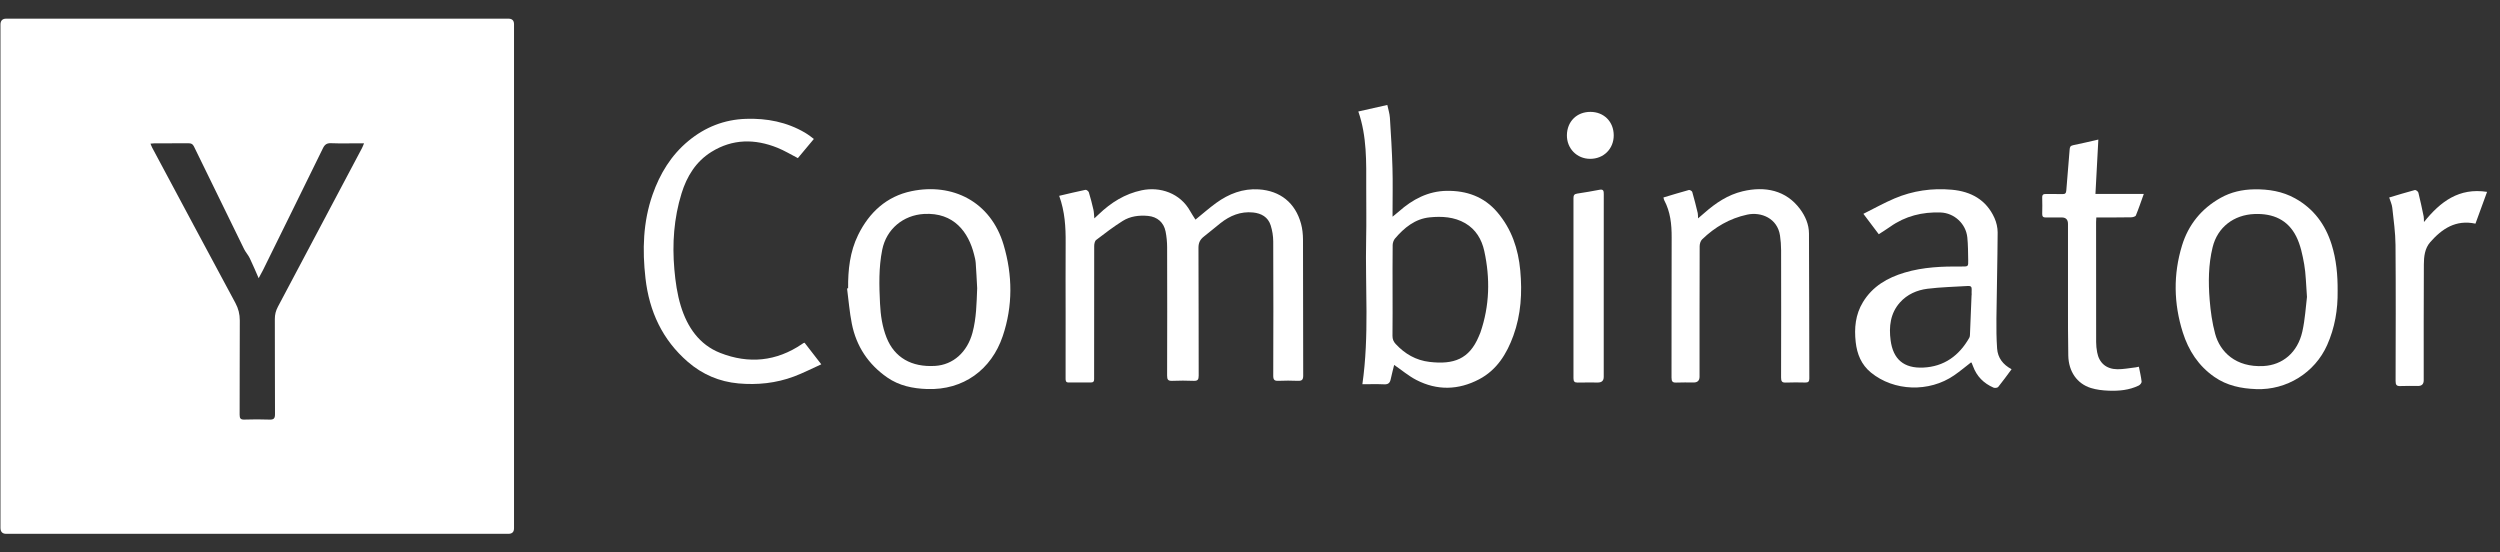 <svg width="181" height="40" viewBox="0 0 181 40" fill="none" xmlns="http://www.w3.org/2000/svg">
<rect x="0" y="0" width="181" height="40" fill="#333333" stroke="none"/>
<g clip-path="url(#clip0_4534_6283)">
<path d="M37.215 20.016C37.215 26.093 37.215 32.17 37.215 38.248C37.215 38.516 37.079 38.649 36.806 38.649C24.688 38.649 12.569 38.649 0.451 38.649C0.174 38.649 0.035 38.505 0.034 38.216C0.034 26.072 0.034 13.927 0.034 1.783C0.034 1.495 0.173 1.351 0.451 1.351C12.569 1.351 24.688 1.351 36.806 1.351C37.078 1.351 37.215 1.484 37.215 1.752C37.215 7.84 37.215 13.928 37.215 20.016ZM10.895 10.401C10.945 10.52 10.977 10.615 11.024 10.702C13.027 14.447 15.026 18.193 17.041 21.932C17.261 22.341 17.363 22.746 17.361 23.208C17.348 25.48 17.359 27.752 17.349 30.024C17.348 30.297 17.422 30.387 17.699 30.378C18.302 30.359 18.906 30.355 19.508 30.379C19.826 30.392 19.912 30.291 19.91 29.975C19.897 27.682 19.908 25.389 19.898 23.096C19.897 22.773 19.969 22.493 20.12 22.208C22.154 18.385 24.179 14.558 26.204 10.731C26.255 10.636 26.291 10.531 26.357 10.376H25.964C25.298 10.376 24.632 10.394 23.968 10.368C23.66 10.356 23.509 10.466 23.378 10.737C21.939 13.68 20.489 16.617 19.041 19.556C18.947 19.745 18.842 19.929 18.727 20.142C18.503 19.634 18.306 19.156 18.081 18.691C17.969 18.46 17.786 18.264 17.672 18.034C16.456 15.559 15.246 13.081 14.04 10.601C13.953 10.422 13.836 10.371 13.648 10.373C12.826 10.381 12.005 10.376 11.183 10.377C11.102 10.377 11.021 10.389 10.896 10.4L10.895 10.401Z" fill="white"/>
<path d="M76.683 14.178C77.343 14.024 77.965 13.872 78.592 13.743C78.66 13.73 78.808 13.842 78.832 13.923C78.96 14.337 79.066 14.759 79.164 15.182C79.205 15.361 79.204 15.549 79.23 15.811C79.37 15.682 79.458 15.603 79.543 15.521C80.43 14.668 81.445 14.031 82.657 13.777C83.981 13.499 85.446 13.97 86.178 15.301C86.292 15.508 86.428 15.704 86.552 15.901C87.065 15.485 87.541 15.064 88.052 14.693C88.968 14.03 89.984 13.637 91.136 13.711C92.694 13.812 93.783 14.688 94.195 16.2C94.295 16.566 94.335 16.959 94.337 17.34C94.348 20.624 94.341 23.908 94.352 27.192C94.353 27.503 94.25 27.585 93.958 27.572C93.491 27.551 93.022 27.553 92.554 27.572C92.273 27.583 92.182 27.501 92.183 27.204C92.194 23.962 92.196 20.719 92.182 17.477C92.18 17.09 92.115 16.688 91.998 16.318C91.808 15.716 91.321 15.443 90.72 15.383C89.821 15.293 89.048 15.612 88.355 16.162C87.956 16.478 87.568 16.81 87.166 17.123C86.895 17.334 86.767 17.569 86.769 17.939C86.786 21.025 86.775 24.111 86.785 27.197C86.785 27.481 86.715 27.585 86.421 27.573C85.902 27.552 85.38 27.551 84.862 27.573C84.566 27.585 84.498 27.476 84.499 27.196C84.509 24.099 84.509 21.003 84.5 17.906C84.499 17.524 84.462 17.135 84.388 16.76C84.256 16.095 83.78 15.693 83.116 15.632C82.469 15.572 81.831 15.651 81.282 15.997C80.616 16.416 79.987 16.895 79.361 17.375C79.259 17.453 79.221 17.665 79.22 17.815C79.212 20.933 79.214 24.05 79.214 27.168C79.214 27.261 79.209 27.355 79.214 27.449C79.221 27.62 79.144 27.694 78.972 27.692C78.441 27.689 77.911 27.687 77.38 27.693C77.145 27.696 77.149 27.551 77.149 27.382C77.153 25.87 77.151 24.358 77.151 22.846C77.151 21.095 77.141 19.343 77.153 17.592C77.161 16.452 77.103 15.325 76.684 14.176L76.683 14.178Z" fill="white"/>
<path d="M100.937 26.42C100.859 26.739 100.764 27.098 100.686 27.46C100.63 27.725 100.504 27.838 100.216 27.825C99.679 27.801 99.141 27.818 98.636 27.818C99.142 24.298 98.834 20.796 98.909 17.305C98.936 16.066 98.913 14.825 98.915 13.585C98.918 11.735 98.972 9.879 98.342 8.072C99.031 7.917 99.705 7.765 100.442 7.599C100.507 7.912 100.609 8.217 100.629 8.527C100.707 9.741 100.78 10.956 100.815 12.172C100.845 13.203 100.821 14.236 100.821 15.268C100.821 15.379 100.821 15.49 100.821 15.689C101.015 15.53 101.149 15.426 101.276 15.314C102.269 14.429 103.403 13.835 104.749 13.817C106.177 13.797 107.444 14.234 108.407 15.368C109.443 16.589 109.925 18.019 110.068 19.592C110.214 21.195 110.123 22.775 109.569 24.299C109.089 25.622 108.372 26.788 107.084 27.463C105.591 28.245 104.051 28.289 102.544 27.51C101.981 27.219 101.486 26.797 100.937 26.42ZM100.822 21.033C100.822 22.127 100.829 23.222 100.816 24.316C100.814 24.556 100.888 24.733 101.045 24.902C101.712 25.623 102.516 26.087 103.496 26.202C105.258 26.408 106.374 25.994 107.062 24.361C107.102 24.265 107.147 24.172 107.182 24.073C107.851 22.132 107.896 20.154 107.46 18.166C107.277 17.33 106.848 16.608 106.084 16.162C105.288 15.698 104.39 15.649 103.513 15.736C102.455 15.84 101.666 16.486 100.996 17.272C100.893 17.393 100.832 17.588 100.829 17.748C100.815 18.843 100.822 19.937 100.822 21.032V21.033Z" fill="white"/>
<path d="M145.639 26.731C145.298 27.19 144.997 27.613 144.67 28.015C144.615 28.083 144.424 28.105 144.332 28.065C143.624 27.757 143.112 27.248 142.845 26.511C142.817 26.434 142.786 26.357 142.753 26.281C142.746 26.263 142.724 26.252 142.706 26.235C142.297 26.55 141.901 26.885 141.476 27.177C139.662 28.425 137.117 28.331 135.455 26.972C134.759 26.402 134.45 25.636 134.353 24.771C134.239 23.757 134.332 22.772 134.875 21.878C135.573 20.727 136.653 20.105 137.905 19.733C139.255 19.331 140.643 19.281 142.038 19.295C142.499 19.299 142.507 19.295 142.498 18.84C142.487 18.289 142.49 17.735 142.434 17.188C142.334 16.201 141.489 15.418 140.497 15.384C139.176 15.338 137.946 15.639 136.852 16.414C136.59 16.599 136.315 16.767 136.022 16.958C135.662 16.481 135.315 16.02 134.909 15.481C135.685 15.094 136.409 14.688 137.167 14.366C138.49 13.805 139.884 13.607 141.313 13.736C142.698 13.861 143.802 14.461 144.398 15.778C144.543 16.1 144.631 16.479 144.63 16.832C144.618 18.905 144.565 20.977 144.541 23.05C144.533 23.778 144.54 24.509 144.591 25.235C144.639 25.904 145.009 26.396 145.638 26.731L145.639 26.731ZM142.74 21.366C142.74 21.366 142.745 21.366 142.748 21.366C142.748 21.231 142.74 21.095 142.749 20.96C142.763 20.77 142.68 20.692 142.494 20.704C141.512 20.767 140.523 20.784 139.549 20.906C138.79 21.002 138.082 21.308 137.553 21.903C136.852 22.691 136.752 23.656 136.88 24.635C137.061 26.018 137.842 26.674 139.236 26.613C140.751 26.546 141.842 25.752 142.581 24.447C142.615 24.388 142.621 24.308 142.625 24.237C142.665 23.28 142.702 22.323 142.741 21.367L142.74 21.366Z" fill="white"/>
<path d="M169.245 21.061C169.263 22.42 169.043 23.728 168.487 24.979C167.594 26.99 165.549 28.255 163.35 28.172C162.258 28.131 161.231 27.923 160.319 27.288C159.17 26.489 158.449 25.38 158.034 24.065C157.375 21.976 157.337 19.866 157.979 17.772C158.443 16.258 159.391 15.097 160.779 14.322C161.527 13.903 162.343 13.723 163.198 13.708C164.241 13.69 165.246 13.849 166.171 14.364C167.512 15.111 168.356 16.254 168.81 17.704C169.152 18.797 169.253 19.923 169.245 21.062V21.061ZM167.025 21.508C166.951 20.565 166.948 19.841 166.824 19.138C166.702 18.449 166.555 17.733 166.245 17.116C165.638 15.909 164.57 15.443 163.227 15.495C161.732 15.553 160.55 16.446 160.194 17.899C159.886 19.156 159.878 20.44 159.98 21.718C160.046 22.541 160.162 23.374 160.377 24.17C160.729 25.472 161.867 26.612 163.883 26.501C165.248 26.426 166.345 25.536 166.689 24.006C166.889 23.12 166.936 22.199 167.024 21.508H167.025Z" fill="white"/>
<path d="M61.404 20.872C61.391 19.538 61.533 18.225 62.127 17.013C62.93 15.376 64.195 14.212 65.993 13.84C68.949 13.228 71.726 14.579 72.661 17.725C73.312 19.915 73.337 22.148 72.599 24.332C71.777 26.768 69.746 28.259 67.12 28.166C66.08 28.13 65.098 27.927 64.233 27.327C62.865 26.377 61.998 25.073 61.673 23.441C61.505 22.599 61.439 21.736 61.327 20.882C61.353 20.879 61.378 20.875 61.404 20.872ZM70.748 20.874C70.714 20.262 70.687 19.649 70.642 19.037C70.627 18.832 70.574 18.628 70.523 18.426C70.122 16.825 69.075 15.361 66.89 15.491C65.406 15.579 64.176 16.573 63.873 18.083C63.614 19.371 63.649 20.673 63.713 21.971C63.754 22.812 63.873 23.649 64.186 24.441C64.757 25.883 65.989 26.598 67.708 26.491C69.007 26.41 70.027 25.498 70.406 24.096C70.691 23.039 70.705 21.958 70.747 20.874L70.748 20.874Z" fill="white"/>
<path d="M120.434 14.297C121.064 14.109 121.666 13.922 122.275 13.756C122.342 13.738 122.5 13.828 122.519 13.897C122.666 14.402 122.792 14.914 122.916 15.426C122.94 15.522 122.929 15.627 122.939 15.81C123.127 15.649 123.265 15.534 123.4 15.415C124.212 14.698 125.099 14.103 126.166 13.849C127.781 13.465 129.311 13.766 130.327 15.14C130.709 15.656 130.967 16.252 130.97 16.903C130.988 20.405 130.985 23.906 130.995 27.408C130.996 27.629 130.911 27.7 130.7 27.695C130.233 27.686 129.764 27.678 129.297 27.698C129.015 27.711 128.95 27.608 128.95 27.338C128.959 24.264 128.958 21.189 128.952 18.115C128.951 17.762 128.924 17.407 128.873 17.059C128.689 15.809 127.518 15.319 126.493 15.54C125.237 15.81 124.152 16.439 123.231 17.334C123.118 17.444 123.055 17.66 123.055 17.828C123.045 20.975 123.047 24.123 123.047 27.27C123.047 27.552 122.904 27.692 122.617 27.693C122.202 27.693 121.785 27.678 121.37 27.698C121.095 27.711 121.017 27.619 121.018 27.343C121.026 23.956 121.015 20.569 121.028 17.182C121.031 16.242 120.939 15.334 120.487 14.491C120.463 14.447 120.459 14.392 120.434 14.296V14.297Z" fill="white"/>
<path d="M58.923 10.061C58.522 10.541 58.143 10.995 57.765 11.448C57.263 11.191 56.792 10.902 56.287 10.699C54.654 10.042 53.039 10.047 51.508 10.996C50.386 11.693 49.727 12.765 49.345 13.999C48.79 15.791 48.661 17.639 48.823 19.497C48.901 20.393 49.029 21.304 49.292 22.159C49.758 23.674 50.622 24.957 52.152 25.555C54.205 26.358 56.201 26.173 58.057 24.915C58.092 24.892 58.125 24.866 58.16 24.844C58.177 24.834 58.198 24.83 58.251 24.813C58.63 25.304 59.016 25.802 59.461 26.377C58.779 26.684 58.145 27.011 57.482 27.259C56.188 27.744 54.833 27.883 53.465 27.76C52.085 27.636 50.855 27.112 49.8 26.199C47.953 24.6 47.006 22.546 46.732 20.144C46.499 18.095 46.556 16.069 47.243 14.102C47.773 12.584 48.585 11.241 49.841 10.203C51.05 9.204 52.433 8.656 54.007 8.604C55.522 8.555 56.961 8.83 58.283 9.607C58.408 9.681 58.527 9.765 58.646 9.849C58.73 9.908 58.81 9.974 58.924 10.062L58.923 10.061Z" fill="white"/>
<path d="M151.773 15.745C151.766 15.89 151.757 15.983 151.757 16.075C151.757 18.972 151.756 21.87 151.761 24.767C151.761 25.015 151.788 25.266 151.834 25.51C151.976 26.273 152.489 26.723 153.295 26.733C153.736 26.738 154.178 26.647 154.62 26.597C154.689 26.589 154.757 26.571 154.855 26.551C154.928 26.923 155.013 27.274 155.053 27.631C155.063 27.718 154.943 27.864 154.848 27.911C154.158 28.248 153.411 28.314 152.661 28.285C152.23 28.268 151.786 28.218 151.377 28.09C150.374 27.775 149.768 26.897 149.744 25.748C149.717 24.446 149.724 23.142 149.722 21.84C149.719 19.964 149.722 18.088 149.722 16.212C149.722 15.9 149.571 15.744 149.27 15.744C148.886 15.744 148.5 15.74 148.116 15.746C147.934 15.748 147.852 15.685 147.856 15.491C147.865 15.095 147.868 14.698 147.856 14.303C147.849 14.087 147.945 14.04 148.137 14.045C148.532 14.055 148.928 14.037 149.322 14.052C149.532 14.06 149.586 13.974 149.601 13.782C149.677 12.797 149.768 11.813 149.842 10.828C149.855 10.648 149.892 10.553 150.092 10.513C150.701 10.392 151.305 10.244 151.92 10.104C151.85 11.412 151.781 12.709 151.71 14.043H155.21C155.011 14.596 154.841 15.106 154.637 15.6C154.603 15.68 154.414 15.731 154.295 15.733C153.588 15.746 152.881 15.742 152.174 15.743C152.051 15.743 151.929 15.743 151.774 15.743L151.773 15.745Z" fill="white"/>
<path d="M172.978 14.299C173.607 14.112 174.22 13.921 174.839 13.757C174.905 13.739 175.071 13.864 175.091 13.948C175.234 14.519 175.353 15.097 175.474 15.674C175.494 15.771 175.485 15.873 175.495 16.077C176.692 14.587 178.036 13.579 180.064 13.891C179.77 14.695 179.499 15.438 179.223 16.193C177.803 15.888 176.804 16.558 175.949 17.532C175.551 17.986 175.49 18.58 175.487 19.152C175.471 21.946 175.478 24.739 175.477 27.533C175.477 27.806 175.341 27.943 175.069 27.944C174.642 27.944 174.215 27.929 173.79 27.95C173.507 27.963 173.44 27.856 173.441 27.588C173.449 24.304 173.462 21.021 173.435 17.737C173.427 16.837 173.299 15.936 173.201 15.039C173.175 14.797 173.061 14.566 172.978 14.299Z" fill="white"/>
<path d="M116.11 20.719C116.11 22.909 116.11 25.098 116.11 27.287C116.11 27.558 115.97 27.693 115.691 27.694C115.202 27.694 114.713 27.685 114.224 27.698C113.99 27.703 113.919 27.613 113.919 27.386C113.923 23.038 113.923 18.691 113.919 14.343C113.919 14.14 113.975 14.047 114.188 14.016C114.732 13.938 115.273 13.839 115.813 13.738C116.097 13.685 116.113 13.838 116.113 14.057C116.108 16.278 116.11 18.499 116.11 20.72V20.719Z" fill="white"/>
<path d="M115.145 8.1C116.125 8.101 116.829 8.807 116.834 9.792C116.839 10.774 116.105 11.505 115.118 11.5C114.161 11.495 113.43 10.745 113.444 9.781C113.459 8.793 114.161 8.098 115.145 8.1H115.145Z" fill="white"/>
</g>
<defs>
<clipPath id="clip0_4534_6283">
<rect width="180.029" height="40" fill="white" transform="translate(0.034)"/>
</clipPath>
</defs>
</svg>

